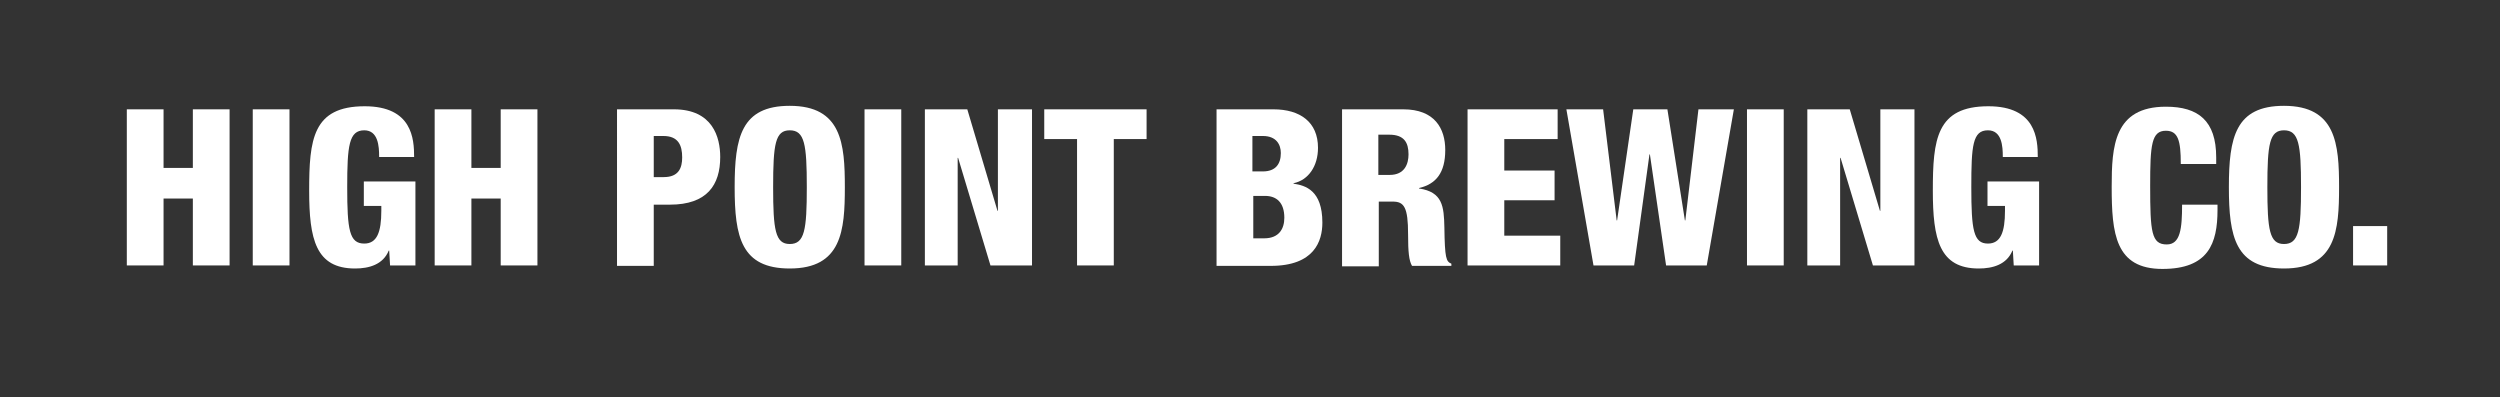 <?xml version="1.0" encoding="utf-8"?>
<!-- Generator: Adobe Illustrator 25.4.1, SVG Export Plug-In . SVG Version: 6.00 Build 0)  -->
<svg version="1.1" id="Layer_1" xmlns="http://www.w3.org/2000/svg" xmlns:xlink="http://www.w3.org/1999/xlink" x="0px" y="0px"
	 viewBox="0 0 571.7 90.8" style="enable-background:new 0 0 571.7 90.8;" xml:space="preserve">
<rect x="0" y="0" width="571.7" height="90.8" fill="#333333" stroke="none"/>
<style type="text/css">
	.st0{display:none;}
	.st1{display:inline;fill:#E02424;}
	.st2{fill:#FFFFFF;}
</style>
<g id="Layer_2_00000166665017057724435860000015801347659021449095_" class="st0">
	<rect x="-280.4" y="-253.2" class="st1" width="950" height="560"/>
</g>
<g>
	<path class="st2" d="M29,25h8.4v13.4h6.7V25h8.4v35.7h-8.4V45.4h-6.7v15.3H29V25z"/>
	<path class="st2" d="M57.8,25h8.4v35.7h-8.4V25z"/>
	<path class="st2" d="M86.7,35.8c0-2.3-0.2-6-3.4-6c-3.5,0-3.9,3.5-3.9,13c0,9.8,0.5,12.9,3.9,12.9c2.9,0,3.9-2.6,3.9-7.5v-1.1h-4
		v-5.6H95v19.2h-5.8L89,57.3h-0.1c-1.3,3.2-4.5,4.1-7.7,4.1c-9,0-10.5-6.7-10.5-17.8c0-11.7,0.8-19.3,12.7-19.3
		c10.9,0,11.3,7.5,11.3,11.6H86.7z"/>
	<path class="st2" d="M99.4,25h8.4v13.4h6.7V25h8.4v35.7h-8.4V45.4h-6.7v15.3h-8.4V25z"/>
	<path class="st2" d="M141.1,25h13c8.9,0,10.6,6.4,10.6,10.9c0,6.4-3,10.9-11.5,10.9h-3.7v14h-8.4V25z M149.5,40.5h2.3
		c3.4,0,4.2-2.1,4.2-4.5c0-2.8-0.9-4.9-4.3-4.9h-2.2V40.5z"/>
	<path class="st2" d="M180.6,61.4c-11.1,0-12.6-7.2-12.6-18.6c0-11.4,1.5-18.6,12.6-18.6c11.9,0,12.6,8.7,12.6,18.6
		C193.2,52.7,192.5,61.4,180.6,61.4z M180.6,55.8c3.4,0,3.9-3.2,3.9-13c0-9.8-0.5-13-3.9-13c-3.3,0-3.8,3.1-3.8,13
		C176.8,52.6,177.3,55.8,180.6,55.8z"/>
	<path class="st2" d="M197.7,25h8.4v35.7h-8.4V25z"/>
	<path class="st2" d="M211.5,25h9.7l6.9,23.2h0.1V25h7.8v35.7h-9.5l-7.4-24.6H219v24.6h-7.5V25z"/>
	<path class="st2" d="M246.3,31.8h-7.5V25h23.4v6.8h-7.5v28.9h-8.4V31.8z"/>
	<path class="st2" d="M278.1,25h13.1c6.1,0,10.2,2.9,10.2,8.8c0,4.2-2.2,7.4-5.6,8.1v0.1c2.7,0.4,6.6,1.5,6.6,8.9
		c0,4.2-1.8,9.9-11.8,9.9h-12.4V25z M286.5,39.2h2.3c2.9,0,4.1-1.7,4.1-4.2c0-1.9-1-3.9-4.1-3.9h-2.4V39.2z M286.5,54.5h2.6
		c3.4,0,4.6-2.2,4.6-4.7c0-3.5-1.8-5-4.4-5h-2.7V54.5z"/>
	<path class="st2" d="M306.8,25h14.1c7.2,0,9.6,4.4,9.6,9.3c0,5.2-2.1,7.8-6,8.7v0.1c5.4,0.8,5.7,4.1,5.8,8.9
		c0.1,7.1,0.4,7.8,1.6,8.3v0.5h-9c-0.7-1.2-0.9-3.2-0.9-7.2c0-6.2-0.9-7.5-3.5-7.5h-3.2v14.8h-8.4V25z M315.2,40h2.6
		c3.4,0,4.3-2.5,4.3-4.7c0-2.7-1-4.5-4.4-4.5h-2.5V40z"/>
	<path class="st2" d="M335.5,25h20.7v6.8h-12.2v7.2h11.5v6.8h-11.5v8.1h12.8v6.8h-21.2V25z"/>
	<path class="st2" d="M358.2,25h8.4l3.1,25.4h0.1l3.7-25.4h7.8l4,25.4h0.1l3-25.4h8.1l-6.2,35.7H381l-3.7-25.4h-0.1l-3.5,25.4h-9.3
		L358.2,25z"/>
	<path class="st2" d="M399.5,25h8.4v35.7h-8.4V25z"/>
	<path class="st2" d="M413.3,25h9.7l6.9,23.2h0.1V25h7.8v35.7h-9.5l-7.4-24.6h-0.1v24.6h-7.5V25z"/>
	<path class="st2" d="M458,35.8c0-2.3-0.2-6-3.4-6c-3.5,0-3.8,3.5-3.8,13c0,9.8,0.5,12.9,3.8,12.9c2.9,0,3.9-2.6,3.9-7.5v-1.1h-4
		v-5.6h11.8v19.2h-5.8l-0.2-3.4h-0.1c-1.3,3.2-4.5,4.1-7.7,4.1c-9,0-10.5-6.7-10.5-17.8c0-11.7,0.8-19.3,12.7-19.3
		c10.9,0,11.3,7.5,11.3,11.6H458z"/>
	<path class="st2" d="M498.7,37.4c0-5.2-0.6-7.5-3.4-7.5c-3.3,0-3.6,3.2-3.6,12.6c0,10.6,0.3,13.4,3.8,13.4c3.1,0,3.5-3.6,3.5-9.1
		h8.1v1.2c0,7.7-2.1,13.5-12.6,13.5c-10.8,0-11.6-8.1-11.6-18.8c0-9.2,0.5-18.3,12.4-18.3c7.4,0,11.5,3.2,11.5,11.6v1.5H498.7z"/>
	<path class="st2" d="M522.3,61.4c-11.1,0-12.6-7.2-12.6-18.6c0-11.4,1.5-18.6,12.6-18.6c11.9,0,12.6,8.7,12.6,18.6
		C534.9,52.7,534.2,61.4,522.3,61.4z M522.3,55.8c3.4,0,3.9-3.2,3.9-13c0-9.8-0.5-13-3.9-13c-3.3,0-3.8,3.1-3.8,13
		C518.5,52.6,519,55.8,522.3,55.8z"/>
	<path class="st2" d="M538.1,51.7h7.8v9h-7.8V51.7z"/>
</g>
</svg>
